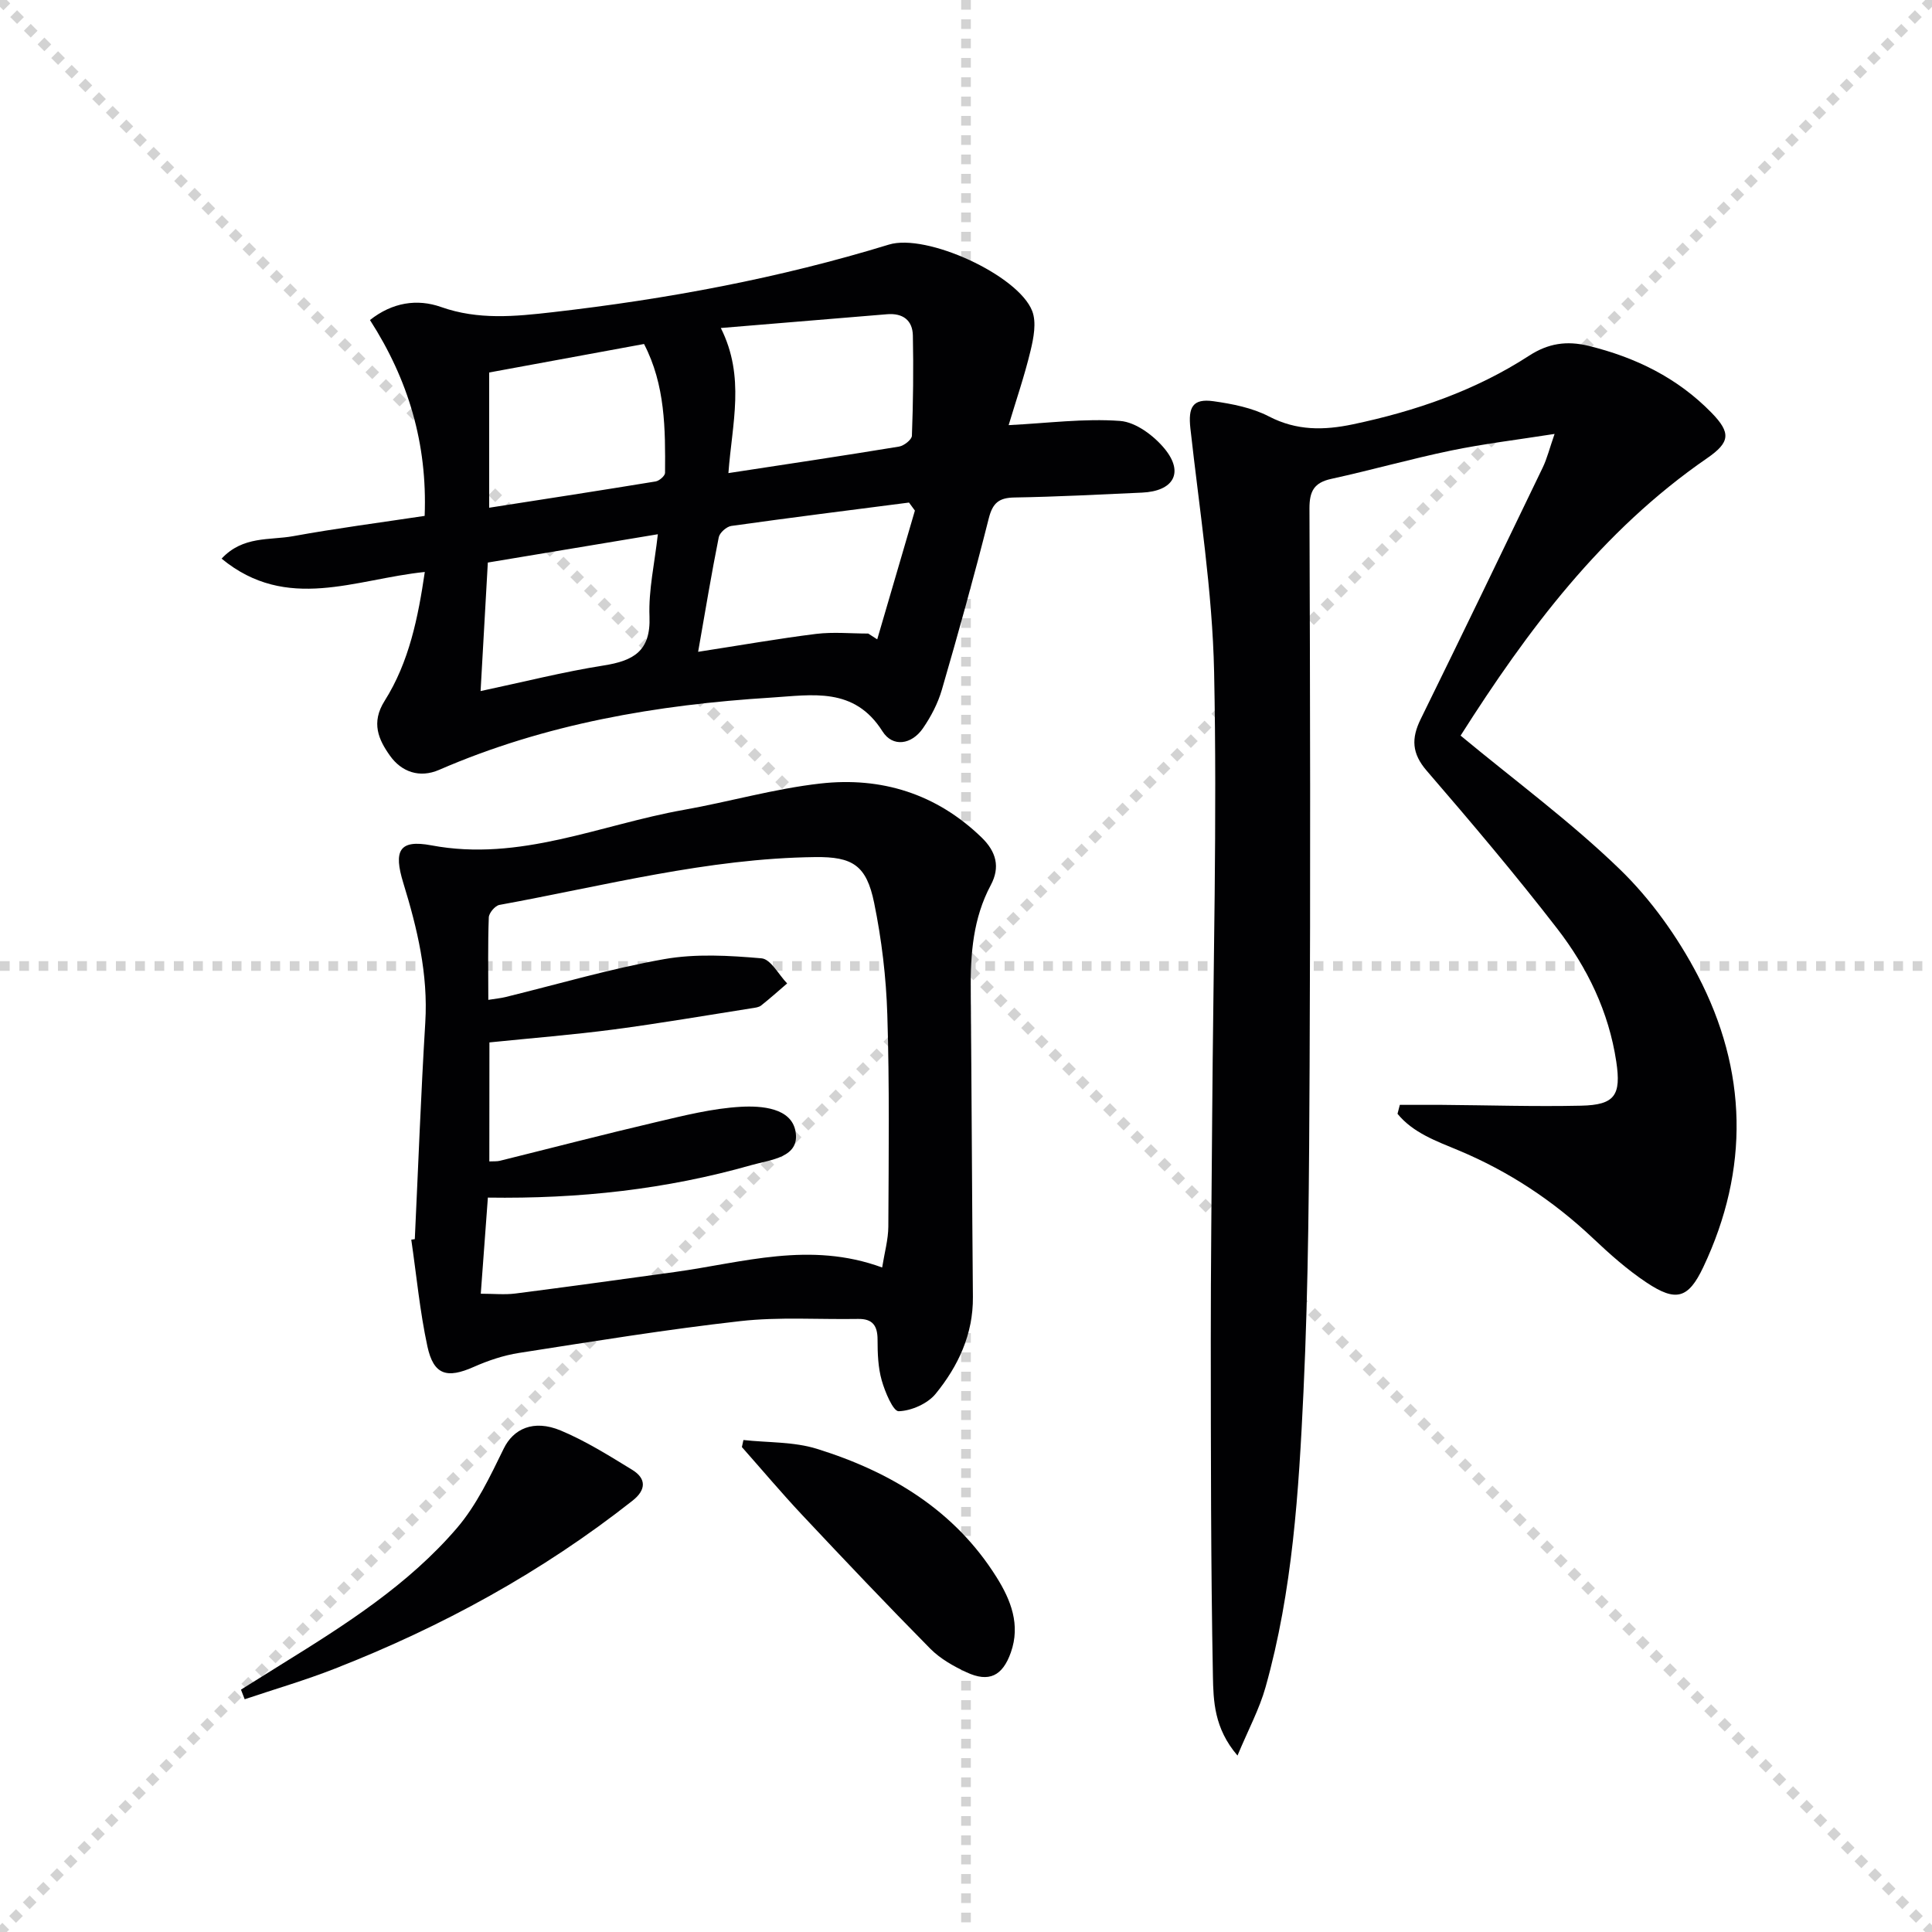 <svg enable-background="new 0 0 400 400" viewBox="0 0 400 400" xmlns="http://www.w3.org/2000/svg"><g stroke="lightgray" stroke-dasharray="1,1" stroke-width="1" transform="scale(2, 2)"><line x1="0" y1="0" x2="200" y2="200"></line><line x1="200" y1="0" x2="0" y2="200"></line><line x1="100" y1="0" x2="100" y2="200"></line><line x1="0" y1="100" x2="200" y2="100"></line></g><g fill="#010103"><path d="m302.4 152.3c11.41 9.45 22.84 17.87 32.94 27.65 6.46 6.25 11.98 14 16.16 21.99 10.3 19.71 10.74 40.14 1.14 60.42-3.1 6.54-5.66 7.22-11.72 3.19-3.99-2.65-7.64-5.9-11.13-9.2-8.21-7.75-17.4-13.83-27.84-18.19-4.53-1.89-9.39-3.61-12.61-7.56.16-.62.32-1.23.48-1.85 2.89 0 5.77-.02 8.66 0 9.62.07 19.25.38 28.86.17 7.01-.15 8.34-2.16 7.29-9.14-1.55-10.3-5.99-19.45-12.23-27.52-8.64-11.18-17.78-21.98-27.01-32.68-3.1-3.59-3.22-6.69-1.25-10.7 8.51-17.31 16.89-34.69 25.26-52.07.9-1.87 1.4-3.93 2.46-6.97-7.84 1.23-14.72 2.05-21.48 3.45-8.29 1.72-16.45 4.04-24.73 5.85-3.59.78-4.55 2.55-4.54 6.15.14 38.5.22 76.99.03 115.49-.11 22.47-.21 44.97-1.27 67.41-.97 20.55-2.24 41.18-7.86 61.15-1.27 4.51-3.55 8.74-5.8 14.13-4.86-5.66-4.99-11.35-5.09-16.51-.44-23.12-.42-46.25-.44-69.37-.01-15.49.18-30.99.29-46.48.21-30.65 1.03-61.3.4-91.93-.35-16.85-3.05-33.66-4.91-50.47-.49-4.41.46-6.25 4.79-5.64 3.91.55 8.02 1.36 11.47 3.15 5.74 2.98 11.39 2.89 17.39 1.63 12.95-2.73 25.32-6.97 36.48-14.21 3.93-2.55 7.75-3.14 12.28-2.04 9.75 2.38 18.42 6.62 25.47 13.84 4.1 4.2 3.84 6.14-.88 9.41-21.87 15.06-37.3 35.78-51.06 57.45z"/><path d="m87.95 118.42c-14.37 1.46-28.54 8.39-42.07-2.76 4.42-4.75 9.96-3.77 14.8-4.65 8.94-1.63 17.96-2.8 27.24-4.2.58-14.98-3.38-28.19-11.32-40.55 4.63-3.67 9.79-4.44 14.71-2.7 7.71 2.73 15.36 1.96 23.08 1.08 23.61-2.7 46.89-7.02 69.65-14 7.76-2.38 26.79 6.32 29.67 13.76.91 2.36.29 5.58-.35 8.23-1.26 5.24-3.02 10.35-4.53 15.39 8.1-.41 15.64-1.42 23.07-.87 3.26.24 7.03 3.07 9.25 5.79 4.03 4.94 1.8 8.75-4.69 9.05-8.8.4-17.61.86-26.41 1.01-3.24.05-4.53 1.13-5.34 4.34-3 11.89-6.29 23.7-9.71 35.47-.82 2.81-2.25 5.56-3.92 7.98-2.35 3.4-6.26 3.97-8.37.63-5.85-9.28-14.56-7.52-23.05-6.99-23.67 1.48-46.81 5.43-68.74 14.96-4.07 1.77-7.81.41-10.18-2.93-2.36-3.31-3.97-6.83-1.11-11.35 5.09-8.06 6.94-17.31 8.32-26.69zm62.86-20.47c12.19-1.86 23.77-3.59 35.33-5.49 1.02-.17 2.63-1.43 2.66-2.24.26-6.91.34-13.83.2-20.74-.06-3.2-2.1-4.69-5.35-4.42-11.29.95-22.59 1.87-34.41 2.85 5.09 10.16 2.33 19.72 1.57 30.04zm-49.53 7.17c11.88-1.85 23.17-3.59 34.45-5.44.76-.12 1.95-1.15 1.96-1.77.07-9.09.06-18.19-4.35-26.69-10.92 2.01-21.45 3.95-32.06 5.9zm78.48 26.05c.62.4 1.24.8 1.86 1.2 2.6-8.89 5.2-17.77 7.8-26.66-.41-.55-.81-1.11-1.22-1.66-12.27 1.58-24.54 3.12-36.79 4.84-.99.14-2.41 1.4-2.6 2.35-1.48 7.38-2.71 14.82-4.27 23.71 8.88-1.37 16.64-2.74 24.44-3.71 3.55-.43 7.19-.07 10.78-.07zm-80.26 11.91c8.99-1.91 17.17-3.99 25.48-5.3 6.16-.97 9.77-2.96 9.49-10.12-.22-5.47 1.06-11 1.73-17.05-12.22 2.04-23.47 3.91-35.2 5.86-.5 8.72-.97 17.25-1.5 26.61z"/><path d="m85.88 256.55c.71-14.96 1.26-29.92 2.17-44.86.61-10.02-1.66-19.48-4.55-28.88-2.05-6.67-.88-9.05 5.81-7.79 18.36 3.45 34.92-4.26 52.22-7.34 9.47-1.68 18.8-4.39 28.32-5.46 12.6-1.42 24.01 2.1 33.38 11.17 3.05 2.96 3.88 6.15 1.9 9.86-3.66 6.85-4.22 14.23-4.15 21.79.19 21.16.26 42.32.45 63.48.07 7.73-3.05 14.33-7.72 20.06-1.67 2.04-5.02 3.52-7.65 3.6-1.14.03-2.83-3.99-3.51-6.39-.76-2.67-.86-5.59-.86-8.4 0-2.9-1-4.37-4.03-4.32-8.13.14-16.33-.45-24.36.45-15.33 1.73-30.58 4.21-45.84 6.59-3.21.5-6.41 1.58-9.39 2.9-5.53 2.45-8.29 1.69-9.58-4.25-1.57-7.27-2.26-14.72-3.34-22.1.25-.04.49-.07.73-.11zm15.43-16.09c.9-.05 1.57.02 2.18-.13 10.77-2.67 21.51-5.47 32.31-8 5.8-1.36 11.68-2.85 17.58-3.18 4.27-.24 10.44.21 11.32 5.07.99 5.46-5.14 5.86-9.12 7-17.65 5.03-35.69 7.01-54.57 6.73-.48 6.5-.96 13.04-1.47 19.9 2.62 0 4.92.24 7.16-.04 11.03-1.41 22.03-2.95 33.05-4.46 14.01-1.93 27.92-6.43 42.89-.93.49-3.08 1.26-5.77 1.28-8.47.07-14.62.25-29.25-.21-43.85-.24-7.75-1.17-15.58-2.73-23.18-1.59-7.77-4.45-9.57-12.24-9.47-22.23.27-43.65 5.95-65.33 9.9-.9.16-2.18 1.67-2.21 2.59-.21 5.59-.1 11.2-.1 17.07 1.59-.26 2.57-.34 3.51-.57 10.95-2.68 21.81-5.9 32.89-7.86 6.55-1.16 13.48-.75 20.16-.17 1.91.16 3.55 3.38 5.31 5.2-1.79 1.53-3.54 3.11-5.39 4.57-.48.38-1.25.46-1.9.56-9.51 1.49-19 3.13-28.54 4.39-8.52 1.12-17.1 1.8-25.81 2.69-.02 8.29-.02 16.39-.02 24.64z"/><path d="m49.89 349.82c2.89-1.8 5.77-3.61 8.66-5.41 13.02-8.07 26-16.32 36.05-28.04 4.09-4.77 6.9-10.75 9.7-16.47 1.96-4.01 6.09-6.11 11.81-3.72 5.16 2.16 9.99 5.2 14.78 8.13 2.99 1.83 2.87 4.18.08 6.38-18.76 14.8-39.49 26.12-61.68 34.8-6.1 2.39-12.41 4.23-18.63 6.32-.25-.67-.51-1.33-.77-1.99z"/><path d="m153.92 298.14c5.09.56 10.43.33 15.23 1.83 15.23 4.74 28.5 12.69 37.2 26.61 2.91 4.65 4.98 9.79 2.93 15.56-1.71 4.83-4.51 6.27-9.19 4.08-2.67-1.24-5.41-2.79-7.46-4.85-8.98-9.09-17.78-18.37-26.53-27.69-4.29-4.57-8.34-9.38-12.5-14.08.11-.49.21-.97.32-1.46z"/></g></svg>
